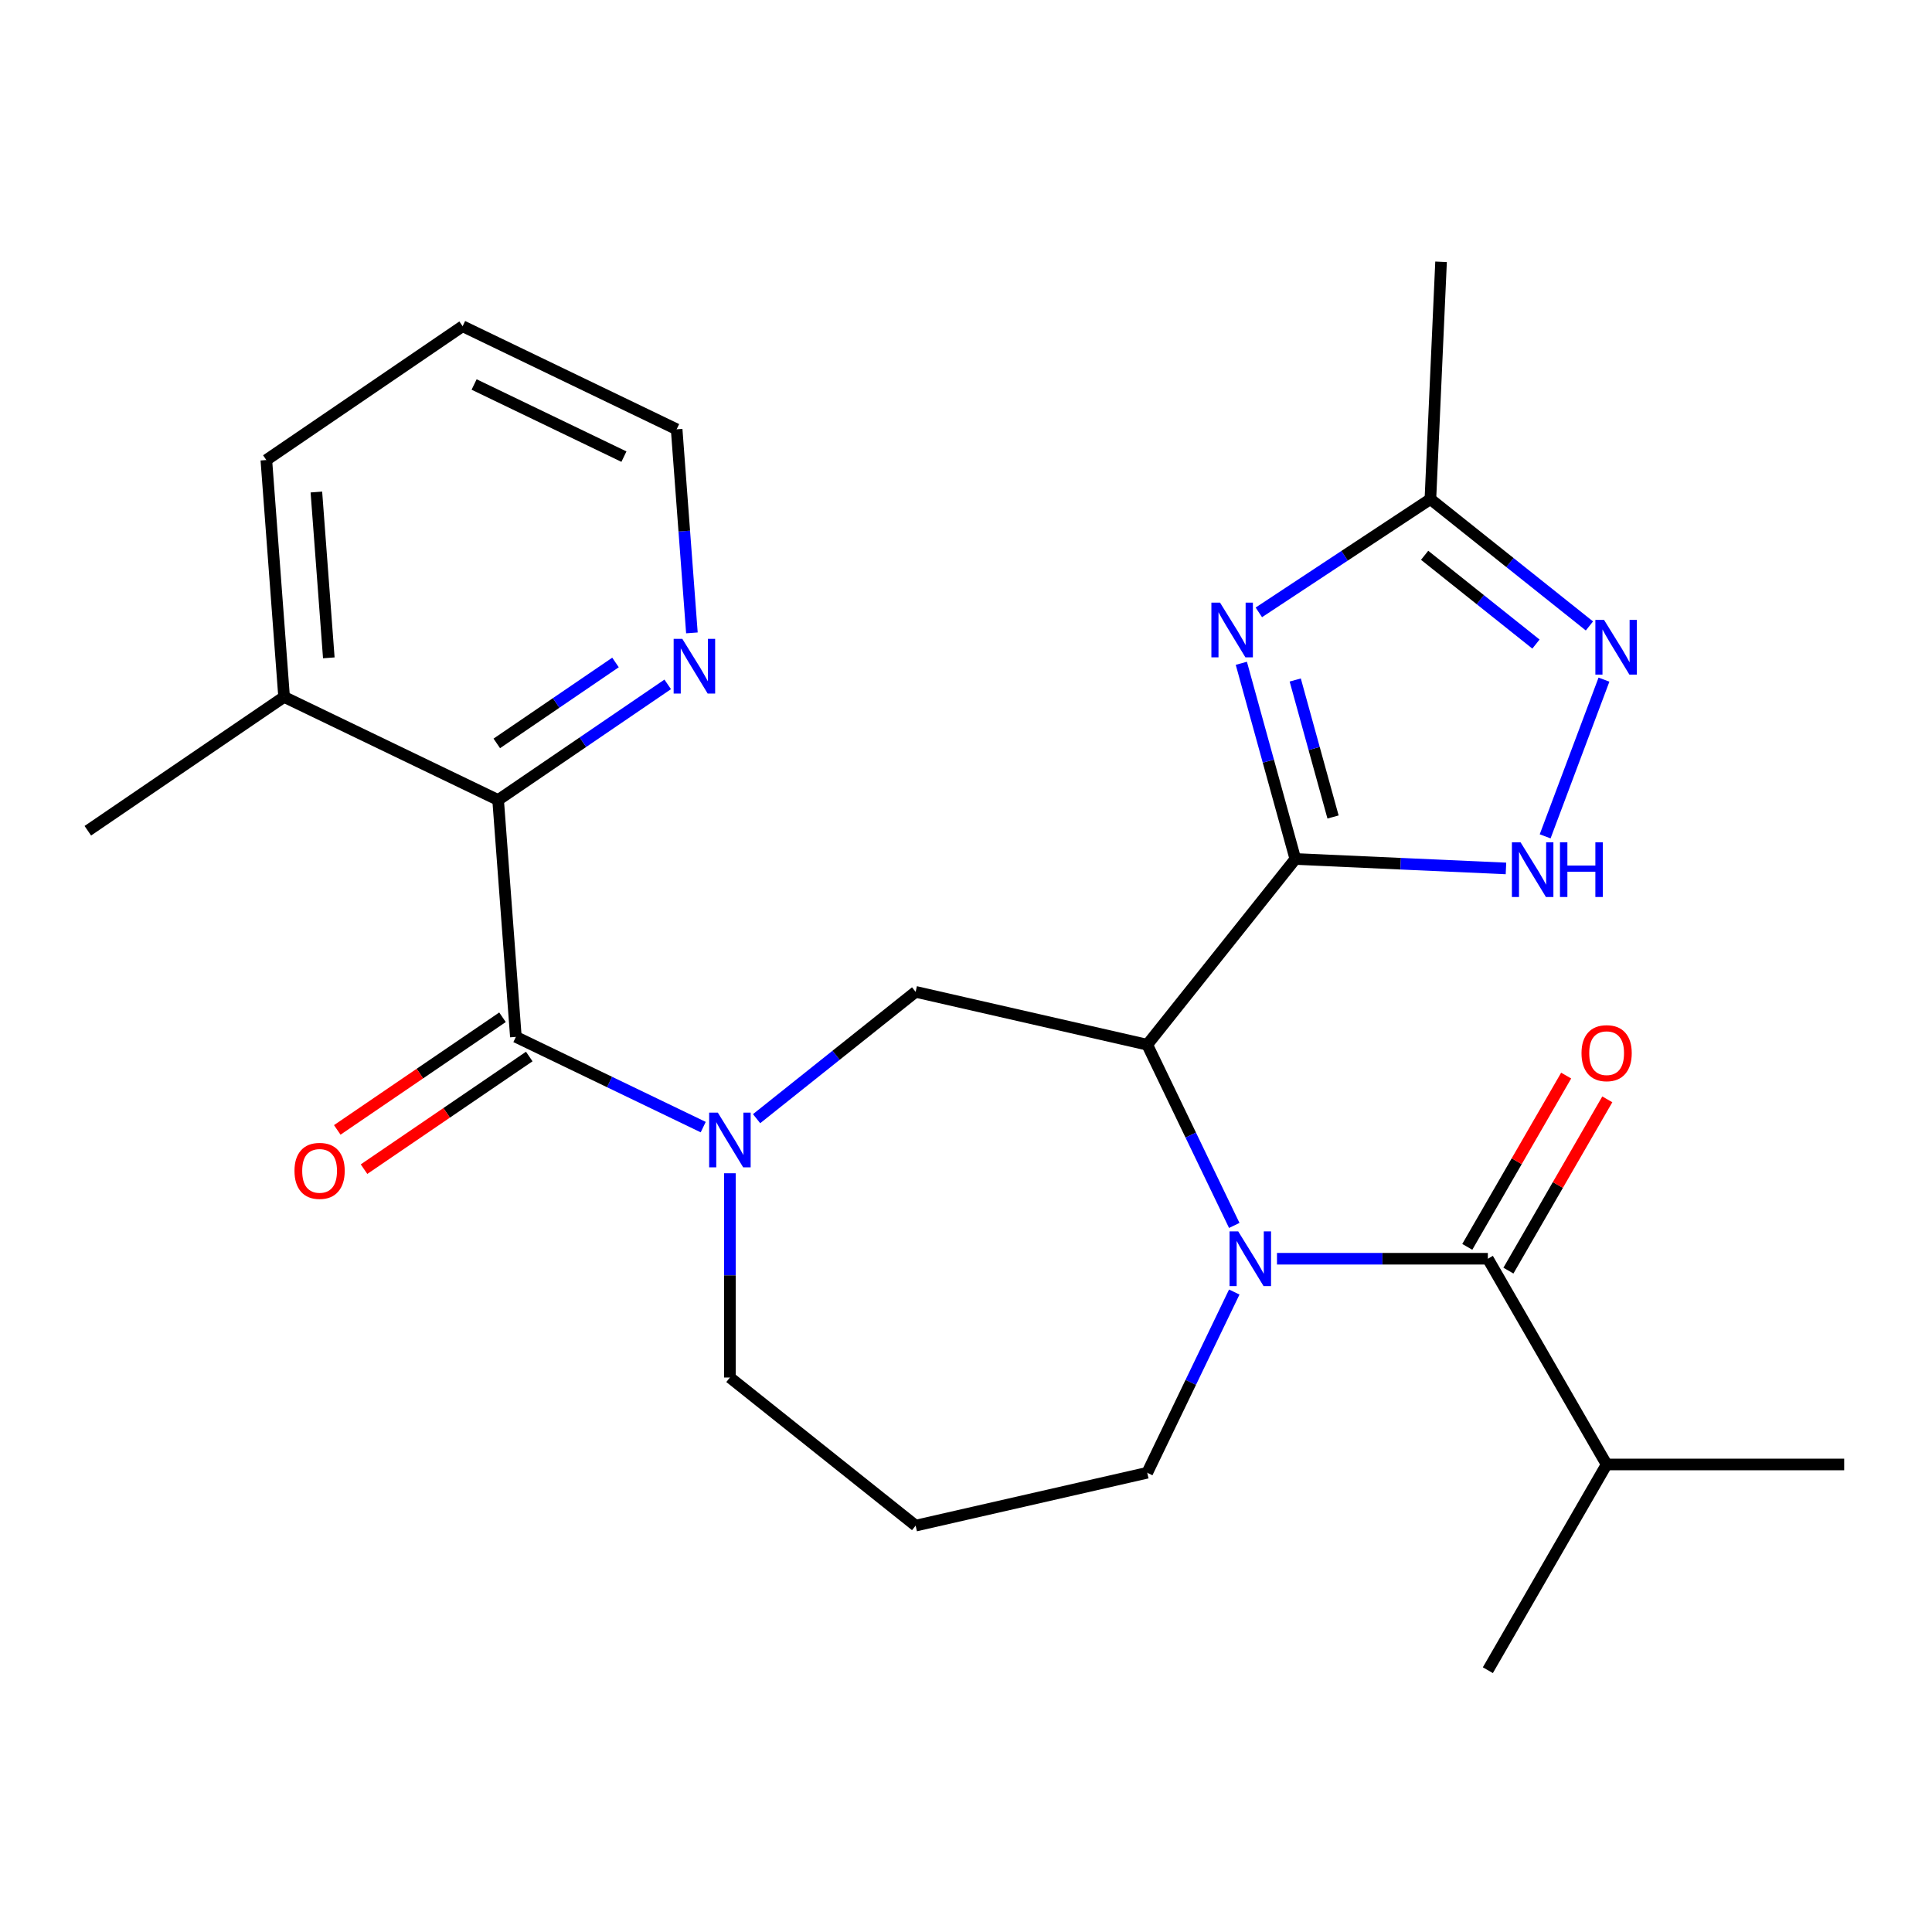 <?xml version='1.0' encoding='iso-8859-1'?>
<svg version='1.1' baseProfile='full'
              xmlns='http://www.w3.org/2000/svg'
                      xmlns:rdkit='http://www.rdkit.org/xml'
                      xmlns:xlink='http://www.w3.org/1999/xlink'
                  xml:space='preserve'
width='1000px' height='1000px' viewBox='0 0 1000 1000'>
<!-- END OF HEADER -->
<rect style='opacity:1.0;fill:#FFFFFF;stroke:none' width='1000' height='1000' x='0' y='0'> </rect>
<path class='bond-0' d='M 670.466,444.608 L 593.803,540.74' style='fill:none;fill-rule:evenodd;stroke:#000000;stroke-width:6px;stroke-linecap:butt;stroke-linejoin:miter;stroke-opacity:1' />
<path class='bond-2' d='M 670.466,444.608 L 656.488,393.962' style='fill:none;fill-rule:evenodd;stroke:#000000;stroke-width:6px;stroke-linecap:butt;stroke-linejoin:miter;stroke-opacity:1' />
<path class='bond-2' d='M 656.488,393.962 L 642.511,343.316' style='fill:none;fill-rule:evenodd;stroke:#0000FF;stroke-width:6px;stroke-linecap:butt;stroke-linejoin:miter;stroke-opacity:1' />
<path class='bond-2' d='M 689.978,422.872 L 680.193,387.419' style='fill:none;fill-rule:evenodd;stroke:#000000;stroke-width:6px;stroke-linecap:butt;stroke-linejoin:miter;stroke-opacity:1' />
<path class='bond-2' d='M 680.193,387.419 L 670.409,351.967' style='fill:none;fill-rule:evenodd;stroke:#0000FF;stroke-width:6px;stroke-linecap:butt;stroke-linejoin:miter;stroke-opacity:1' />
<path class='bond-6' d='M 670.466,444.608 L 724.975,447.056' style='fill:none;fill-rule:evenodd;stroke:#000000;stroke-width:6px;stroke-linecap:butt;stroke-linejoin:miter;stroke-opacity:1' />
<path class='bond-6' d='M 724.975,447.056 L 779.485,449.504' style='fill:none;fill-rule:evenodd;stroke:#0000FF;stroke-width:6px;stroke-linecap:butt;stroke-linejoin:miter;stroke-opacity:1' />
<path class='bond-1' d='M 593.803,540.74 L 616.328,587.513' style='fill:none;fill-rule:evenodd;stroke:#000000;stroke-width:6px;stroke-linecap:butt;stroke-linejoin:miter;stroke-opacity:1' />
<path class='bond-1' d='M 616.328,587.513 L 638.853,634.286' style='fill:none;fill-rule:evenodd;stroke:#0000FF;stroke-width:6px;stroke-linecap:butt;stroke-linejoin:miter;stroke-opacity:1' />
<path class='bond-7' d='M 593.803,540.74 L 473.929,513.379' style='fill:none;fill-rule:evenodd;stroke:#000000;stroke-width:6px;stroke-linecap:butt;stroke-linejoin:miter;stroke-opacity:1' />
<path class='bond-5' d='M 660.966,651.52 L 715.538,651.52' style='fill:none;fill-rule:evenodd;stroke:#0000FF;stroke-width:6px;stroke-linecap:butt;stroke-linejoin:miter;stroke-opacity:1' />
<path class='bond-5' d='M 715.538,651.52 L 770.11,651.52' style='fill:none;fill-rule:evenodd;stroke:#000000;stroke-width:6px;stroke-linecap:butt;stroke-linejoin:miter;stroke-opacity:1' />
<path class='bond-16' d='M 638.853,668.754 L 616.328,715.528' style='fill:none;fill-rule:evenodd;stroke:#0000FF;stroke-width:6px;stroke-linecap:butt;stroke-linejoin:miter;stroke-opacity:1' />
<path class='bond-16' d='M 616.328,715.528 L 593.803,762.301' style='fill:none;fill-rule:evenodd;stroke:#000000;stroke-width:6px;stroke-linecap:butt;stroke-linejoin:miter;stroke-opacity:1' />
<path class='bond-10' d='M 651.568,316.963 L 695.97,287.654' style='fill:none;fill-rule:evenodd;stroke:#0000FF;stroke-width:6px;stroke-linecap:butt;stroke-linejoin:miter;stroke-opacity:1' />
<path class='bond-10' d='M 695.97,287.654 L 740.371,258.345' style='fill:none;fill-rule:evenodd;stroke:#000000;stroke-width:6px;stroke-linecap:butt;stroke-linejoin:miter;stroke-opacity:1' />
<path class='bond-3' d='M 391.611,579.026 L 432.77,546.202' style='fill:none;fill-rule:evenodd;stroke:#0000FF;stroke-width:6px;stroke-linecap:butt;stroke-linejoin:miter;stroke-opacity:1' />
<path class='bond-3' d='M 432.77,546.202 L 473.929,513.379' style='fill:none;fill-rule:evenodd;stroke:#000000;stroke-width:6px;stroke-linecap:butt;stroke-linejoin:miter;stroke-opacity:1' />
<path class='bond-4' d='M 363.983,583.389 L 315.499,560.041' style='fill:none;fill-rule:evenodd;stroke:#0000FF;stroke-width:6px;stroke-linecap:butt;stroke-linejoin:miter;stroke-opacity:1' />
<path class='bond-4' d='M 315.499,560.041 L 267.016,536.693' style='fill:none;fill-rule:evenodd;stroke:#000000;stroke-width:6px;stroke-linecap:butt;stroke-linejoin:miter;stroke-opacity:1' />
<path class='bond-17' d='M 377.797,607.276 L 377.797,660.137' style='fill:none;fill-rule:evenodd;stroke:#0000FF;stroke-width:6px;stroke-linecap:butt;stroke-linejoin:miter;stroke-opacity:1' />
<path class='bond-17' d='M 377.797,660.137 L 377.797,712.999' style='fill:none;fill-rule:evenodd;stroke:#000000;stroke-width:6px;stroke-linecap:butt;stroke-linejoin:miter;stroke-opacity:1' />
<path class='bond-9' d='M 267.016,536.693 L 257.827,414.079' style='fill:none;fill-rule:evenodd;stroke:#000000;stroke-width:6px;stroke-linecap:butt;stroke-linejoin:miter;stroke-opacity:1' />
<path class='bond-12' d='M 260.09,526.533 L 217.33,555.686' style='fill:none;fill-rule:evenodd;stroke:#000000;stroke-width:6px;stroke-linecap:butt;stroke-linejoin:miter;stroke-opacity:1' />
<path class='bond-12' d='M 217.33,555.686 L 174.571,584.839' style='fill:none;fill-rule:evenodd;stroke:#FF0000;stroke-width:6px;stroke-linecap:butt;stroke-linejoin:miter;stroke-opacity:1' />
<path class='bond-12' d='M 273.942,546.852 L 231.183,576.004' style='fill:none;fill-rule:evenodd;stroke:#000000;stroke-width:6px;stroke-linecap:butt;stroke-linejoin:miter;stroke-opacity:1' />
<path class='bond-12' d='M 231.183,576.004 L 188.424,605.157' style='fill:none;fill-rule:evenodd;stroke:#FF0000;stroke-width:6px;stroke-linecap:butt;stroke-linejoin:miter;stroke-opacity:1' />
<path class='bond-13' d='M 780.758,657.668 L 806.349,613.343' style='fill:none;fill-rule:evenodd;stroke:#000000;stroke-width:6px;stroke-linecap:butt;stroke-linejoin:miter;stroke-opacity:1' />
<path class='bond-13' d='M 806.349,613.343 L 831.94,569.018' style='fill:none;fill-rule:evenodd;stroke:#FF0000;stroke-width:6px;stroke-linecap:butt;stroke-linejoin:miter;stroke-opacity:1' />
<path class='bond-13' d='M 759.461,645.373 L 785.052,601.047' style='fill:none;fill-rule:evenodd;stroke:#000000;stroke-width:6px;stroke-linecap:butt;stroke-linejoin:miter;stroke-opacity:1' />
<path class='bond-13' d='M 785.052,601.047 L 810.643,556.722' style='fill:none;fill-rule:evenodd;stroke:#FF0000;stroke-width:6px;stroke-linecap:butt;stroke-linejoin:miter;stroke-opacity:1' />
<path class='bond-15' d='M 770.11,651.52 L 831.588,758.005' style='fill:none;fill-rule:evenodd;stroke:#000000;stroke-width:6px;stroke-linecap:butt;stroke-linejoin:miter;stroke-opacity:1' />
<path class='bond-8' d='M 799.767,432.89 L 830.208,351.781' style='fill:none;fill-rule:evenodd;stroke:#0000FF;stroke-width:6px;stroke-linecap:butt;stroke-linejoin:miter;stroke-opacity:1' />
<path class='bond-26' d='M 822.689,323.991 L 781.53,291.168' style='fill:none;fill-rule:evenodd;stroke:#0000FF;stroke-width:6px;stroke-linecap:butt;stroke-linejoin:miter;stroke-opacity:1' />
<path class='bond-26' d='M 781.53,291.168 L 740.371,258.345' style='fill:none;fill-rule:evenodd;stroke:#000000;stroke-width:6px;stroke-linecap:butt;stroke-linejoin:miter;stroke-opacity:1' />
<path class='bond-26' d='M 795.009,333.371 L 766.198,310.394' style='fill:none;fill-rule:evenodd;stroke:#0000FF;stroke-width:6px;stroke-linecap:butt;stroke-linejoin:miter;stroke-opacity:1' />
<path class='bond-26' d='M 766.198,310.394 L 737.387,287.418' style='fill:none;fill-rule:evenodd;stroke:#000000;stroke-width:6px;stroke-linecap:butt;stroke-linejoin:miter;stroke-opacity:1' />
<path class='bond-11' d='M 257.827,414.079 L 301.716,384.156' style='fill:none;fill-rule:evenodd;stroke:#000000;stroke-width:6px;stroke-linecap:butt;stroke-linejoin:miter;stroke-opacity:1' />
<path class='bond-11' d='M 301.716,384.156 L 345.605,354.233' style='fill:none;fill-rule:evenodd;stroke:#0000FF;stroke-width:6px;stroke-linecap:butt;stroke-linejoin:miter;stroke-opacity:1' />
<path class='bond-11' d='M 257.141,384.784 L 287.864,363.838' style='fill:none;fill-rule:evenodd;stroke:#000000;stroke-width:6px;stroke-linecap:butt;stroke-linejoin:miter;stroke-opacity:1' />
<path class='bond-11' d='M 287.864,363.838 L 318.586,342.891' style='fill:none;fill-rule:evenodd;stroke:#0000FF;stroke-width:6px;stroke-linecap:butt;stroke-linejoin:miter;stroke-opacity:1' />
<path class='bond-14' d='M 257.827,414.079 L 147.047,360.73' style='fill:none;fill-rule:evenodd;stroke:#000000;stroke-width:6px;stroke-linecap:butt;stroke-linejoin:miter;stroke-opacity:1' />
<path class='bond-19' d='M 740.371,258.345 L 745.888,135.511' style='fill:none;fill-rule:evenodd;stroke:#000000;stroke-width:6px;stroke-linecap:butt;stroke-linejoin:miter;stroke-opacity:1' />
<path class='bond-20' d='M 358.128,327.581 L 354.179,274.891' style='fill:none;fill-rule:evenodd;stroke:#0000FF;stroke-width:6px;stroke-linecap:butt;stroke-linejoin:miter;stroke-opacity:1' />
<path class='bond-20' d='M 354.179,274.891 L 350.231,222.201' style='fill:none;fill-rule:evenodd;stroke:#000000;stroke-width:6px;stroke-linecap:butt;stroke-linejoin:miter;stroke-opacity:1' />
<path class='bond-21' d='M 147.047,360.73 L 45.455,429.994' style='fill:none;fill-rule:evenodd;stroke:#000000;stroke-width:6px;stroke-linecap:butt;stroke-linejoin:miter;stroke-opacity:1' />
<path class='bond-22' d='M 147.047,360.73 L 137.858,238.116' style='fill:none;fill-rule:evenodd;stroke:#000000;stroke-width:6px;stroke-linecap:butt;stroke-linejoin:miter;stroke-opacity:1' />
<path class='bond-22' d='M 170.191,340.5 L 163.759,254.671' style='fill:none;fill-rule:evenodd;stroke:#000000;stroke-width:6px;stroke-linecap:butt;stroke-linejoin:miter;stroke-opacity:1' />
<path class='bond-23' d='M 831.588,758.005 L 954.545,758.005' style='fill:none;fill-rule:evenodd;stroke:#000000;stroke-width:6px;stroke-linecap:butt;stroke-linejoin:miter;stroke-opacity:1' />
<path class='bond-24' d='M 831.588,758.005 L 770.11,864.489' style='fill:none;fill-rule:evenodd;stroke:#000000;stroke-width:6px;stroke-linecap:butt;stroke-linejoin:miter;stroke-opacity:1' />
<path class='bond-18' d='M 593.803,762.301 L 473.929,789.662' style='fill:none;fill-rule:evenodd;stroke:#000000;stroke-width:6px;stroke-linecap:butt;stroke-linejoin:miter;stroke-opacity:1' />
<path class='bond-27' d='M 377.797,712.999 L 473.929,789.662' style='fill:none;fill-rule:evenodd;stroke:#000000;stroke-width:6px;stroke-linecap:butt;stroke-linejoin:miter;stroke-opacity:1' />
<path class='bond-28' d='M 350.231,222.201 L 239.45,168.852' style='fill:none;fill-rule:evenodd;stroke:#000000;stroke-width:6px;stroke-linecap:butt;stroke-linejoin:miter;stroke-opacity:1' />
<path class='bond-28' d='M 322.944,236.355 L 245.397,199.011' style='fill:none;fill-rule:evenodd;stroke:#000000;stroke-width:6px;stroke-linecap:butt;stroke-linejoin:miter;stroke-opacity:1' />
<path class='bond-25' d='M 137.858,238.116 L 239.45,168.852' style='fill:none;fill-rule:evenodd;stroke:#000000;stroke-width:6px;stroke-linecap:butt;stroke-linejoin:miter;stroke-opacity:1' />
<path  class='atom-2' d='M 640.892 637.36
L 650.172 652.36
Q 651.092 653.84, 652.572 656.52
Q 654.052 659.2, 654.132 659.36
L 654.132 637.36
L 657.892 637.36
L 657.892 665.68
L 654.012 665.68
L 644.052 649.28
Q 642.892 647.36, 641.652 645.16
Q 640.452 642.96, 640.092 642.28
L 640.092 665.68
L 636.412 665.68
L 636.412 637.36
L 640.892 637.36
' fill='#0000FF'/>
<path  class='atom-3' d='M 631.494 311.922
L 640.774 326.922
Q 641.694 328.402, 643.174 331.082
Q 644.654 333.762, 644.734 333.922
L 644.734 311.922
L 648.494 311.922
L 648.494 340.242
L 644.614 340.242
L 634.654 323.842
Q 633.494 321.922, 632.254 319.722
Q 631.054 317.522, 630.694 316.842
L 630.694 340.242
L 627.014 340.242
L 627.014 311.922
L 631.494 311.922
' fill='#0000FF'/>
<path  class='atom-4' d='M 371.537 575.882
L 380.817 590.882
Q 381.737 592.362, 383.217 595.042
Q 384.697 597.722, 384.777 597.882
L 384.777 575.882
L 388.537 575.882
L 388.537 604.202
L 384.657 604.202
L 374.697 587.802
Q 373.537 585.882, 372.297 583.682
Q 371.097 581.482, 370.737 580.802
L 370.737 604.202
L 367.057 604.202
L 367.057 575.882
L 371.537 575.882
' fill='#0000FF'/>
<path  class='atom-7' d='M 787.039 435.964
L 796.319 450.964
Q 797.239 452.444, 798.719 455.124
Q 800.199 457.804, 800.279 457.964
L 800.279 435.964
L 804.039 435.964
L 804.039 464.284
L 800.159 464.284
L 790.199 447.884
Q 789.039 445.964, 787.799 443.764
Q 786.599 441.564, 786.239 440.884
L 786.239 464.284
L 782.559 464.284
L 782.559 435.964
L 787.039 435.964
' fill='#0000FF'/>
<path  class='atom-7' d='M 807.439 435.964
L 811.279 435.964
L 811.279 448.004
L 825.759 448.004
L 825.759 435.964
L 829.599 435.964
L 829.599 464.284
L 825.759 464.284
L 825.759 451.204
L 811.279 451.204
L 811.279 464.284
L 807.439 464.284
L 807.439 435.964
' fill='#0000FF'/>
<path  class='atom-9' d='M 830.243 320.847
L 839.523 335.847
Q 840.443 337.327, 841.923 340.007
Q 843.403 342.687, 843.483 342.847
L 843.483 320.847
L 847.243 320.847
L 847.243 349.167
L 843.363 349.167
L 833.403 332.767
Q 832.243 330.847, 831.003 328.647
Q 829.803 326.447, 829.443 325.767
L 829.443 349.167
L 825.763 349.167
L 825.763 320.847
L 830.243 320.847
' fill='#0000FF'/>
<path  class='atom-12' d='M 353.159 330.655
L 362.439 345.655
Q 363.359 347.135, 364.839 349.815
Q 366.319 352.495, 366.399 352.655
L 366.399 330.655
L 370.159 330.655
L 370.159 358.975
L 366.279 358.975
L 356.319 342.575
Q 355.159 340.655, 353.919 338.455
Q 352.719 336.255, 352.359 335.575
L 352.359 358.975
L 348.679 358.975
L 348.679 330.655
L 353.159 330.655
' fill='#0000FF'/>
<path  class='atom-13' d='M 152.424 606.037
Q 152.424 599.237, 155.784 595.437
Q 159.144 591.637, 165.424 591.637
Q 171.704 591.637, 175.064 595.437
Q 178.424 599.237, 178.424 606.037
Q 178.424 612.917, 175.024 616.837
Q 171.624 620.717, 165.424 620.717
Q 159.184 620.717, 155.784 616.837
Q 152.424 612.957, 152.424 606.037
M 165.424 617.517
Q 169.744 617.517, 172.064 614.637
Q 174.424 611.717, 174.424 606.037
Q 174.424 600.477, 172.064 597.677
Q 169.744 594.837, 165.424 594.837
Q 161.104 594.837, 158.744 597.637
Q 156.424 600.437, 156.424 606.037
Q 156.424 611.757, 158.744 614.637
Q 161.104 617.517, 165.424 617.517
' fill='#FF0000'/>
<path  class='atom-14' d='M 818.588 545.116
Q 818.588 538.316, 821.948 534.516
Q 825.308 530.716, 831.588 530.716
Q 837.868 530.716, 841.228 534.516
Q 844.588 538.316, 844.588 545.116
Q 844.588 551.996, 841.188 555.916
Q 837.788 559.796, 831.588 559.796
Q 825.348 559.796, 821.948 555.916
Q 818.588 552.036, 818.588 545.116
M 831.588 556.596
Q 835.908 556.596, 838.228 553.716
Q 840.588 550.796, 840.588 545.116
Q 840.588 539.556, 838.228 536.756
Q 835.908 533.916, 831.588 533.916
Q 827.268 533.916, 824.908 536.716
Q 822.588 539.516, 822.588 545.116
Q 822.588 550.836, 824.908 553.716
Q 827.268 556.596, 831.588 556.596
' fill='#FF0000'/>
</svg>
